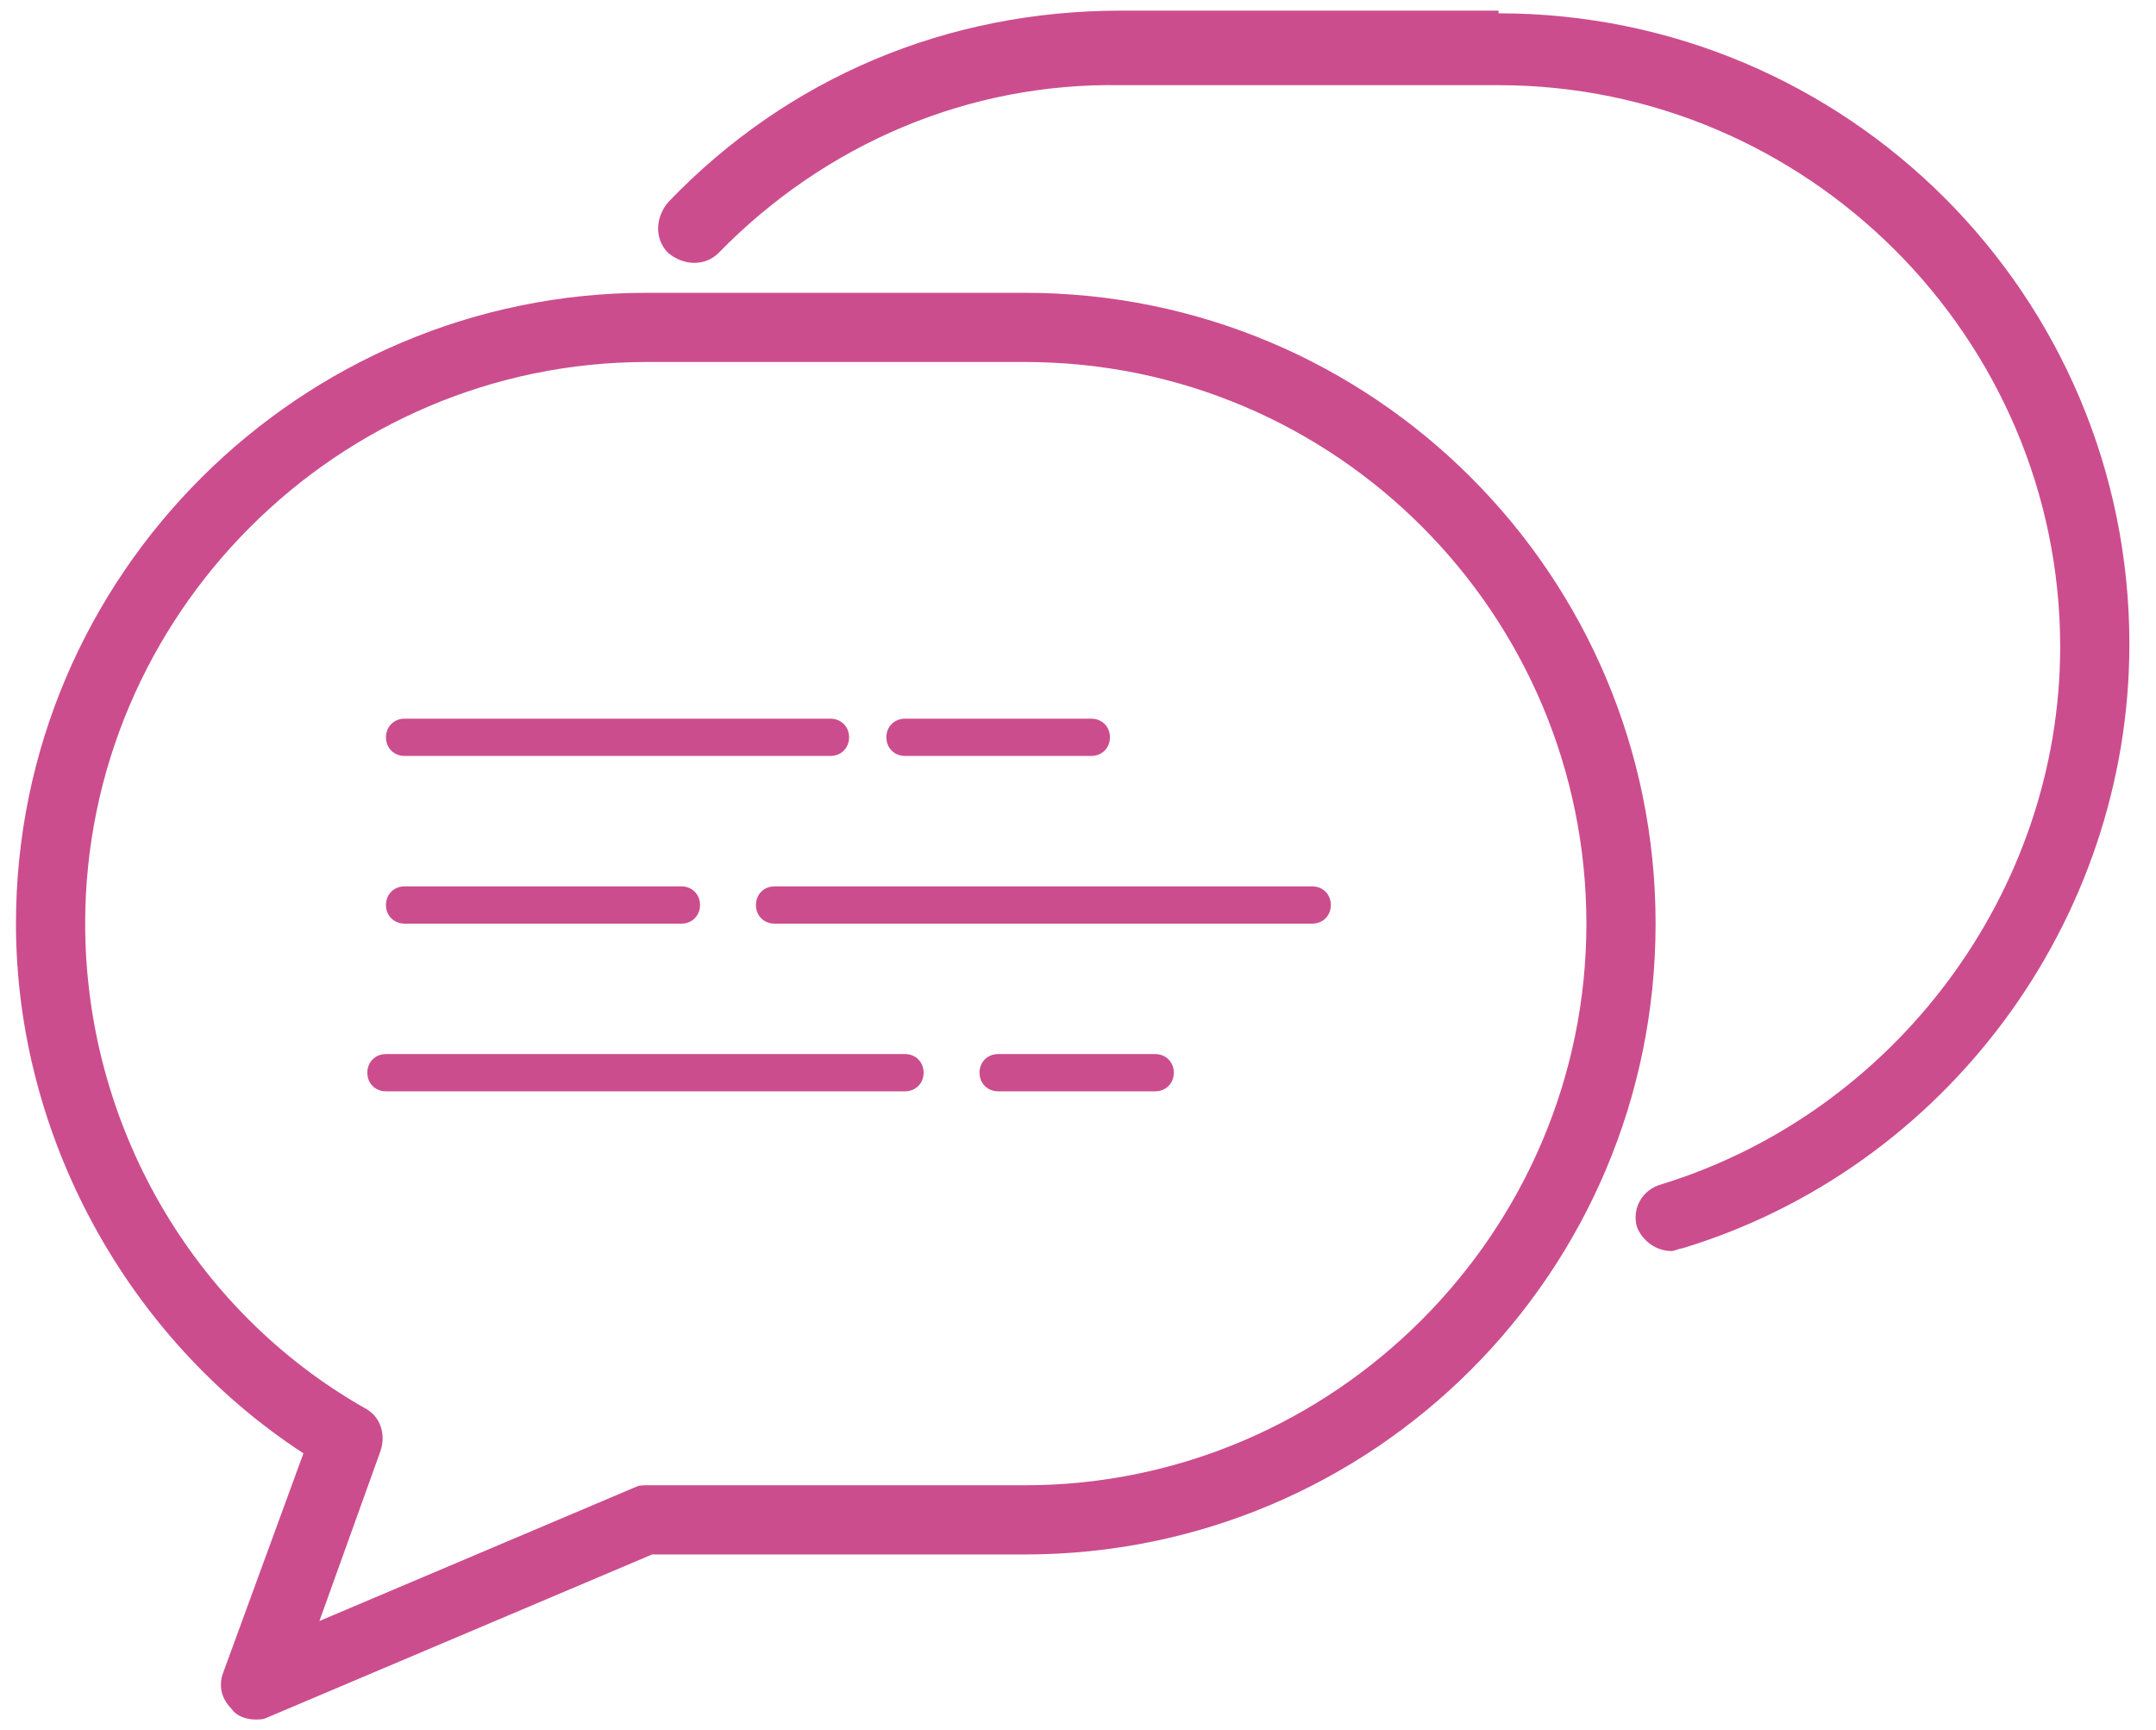 <?xml version="1.0" encoding="utf-8"?>
<!-- Generator: Adobe Illustrator 26.0.1, SVG Export Plug-In . SVG Version: 6.00 Build 0)  -->
<svg version="1.1" id="Calque_1" xmlns="http://www.w3.org/2000/svg" xmlns:xlink="http://www.w3.org/1999/xlink" x="0px" y="0px"
	 viewBox="0 0 81 65" style="enable-background:new 0 0 81 65;" xml:space="preserve">
<style type="text/css">
	.st0{fill-rule:evenodd;clip-rule:evenodd;fill:#CC4D8D;}
</style>
<path id="Combined-Shape" class="st0" d="M38.5,11c13.1,0,23.7,10.6,23.7,23.7S51.6,58.4,38.5,58.4h-14l-14.4,6.1
	c-0.2,0.1-0.3,0.1-0.5,0.1c-0.3,0-0.7-0.1-0.9-0.4c-0.4-0.4-0.5-0.9-0.3-1.4l3-8.2C4.8,50.3,0.6,42.7,0.6,34.7
	C0.6,21.6,11.3,11,24.3,11H38.5z M38.5,13.6H24.3c-11.6,0-21.1,9.5-21.1,21.1c0,7.5,4,14.5,10.5,18.2c0.6,0.3,0.8,1,0.6,1.6L12,60.9
	l11.8-5c0.2-0.1,0.3-0.1,0.5-0.1h14.2c11.6,0,21.1-9.5,21.1-21.1C59.6,23.1,50.2,13.6,38.5,13.6z M56.3,0.5
	C69.4,0.5,80,11.1,80,24.2c0,10.4-6.9,19.7-16.8,22.7c-0.1,0-0.3,0.1-0.4,0.1c-0.6,0-1.1-0.4-1.3-0.9c-0.2-0.7,0.2-1.4,0.9-1.6
	c8.8-2.7,15-11,15-20.2c0-11.6-9.5-21.1-21.1-21.1H42.1C36.4,3.1,31,5.4,27,9.5c-0.5,0.5-1.3,0.5-1.9,0c-0.5-0.5-0.5-1.3,0-1.9
	c4.5-4.7,10.5-7.2,17-7.2H56.3z M34,39.6c0.4,0,0.7,0.3,0.7,0.7c0,0.4-0.3,0.7-0.7,0.7H14.5c-0.4,0-0.7-0.3-0.7-0.7
	c0-0.4,0.3-0.7,0.7-0.7H34z M43.4,39.6c0.4,0,0.7,0.3,0.7,0.7c0,0.4-0.3,0.7-0.7,0.7h-5.9c-0.4,0-0.7-0.3-0.7-0.7
	c0-0.4,0.3-0.7,0.7-0.7H43.4z M25.6,33.3c0.4,0,0.7,0.3,0.7,0.7c0,0.4-0.3,0.7-0.7,0.7H15.2c-0.4,0-0.7-0.3-0.7-0.7
	c0-0.4,0.3-0.7,0.7-0.7H25.6z M49.3,33.3c0.4,0,0.7,0.3,0.7,0.7c0,0.4-0.3,0.7-0.7,0.7H29.1c-0.4,0-0.7-0.3-0.7-0.7
	c0-0.4,0.3-0.7,0.7-0.7H49.3z M31.2,27c0.4,0,0.7,0.3,0.7,0.7c0,0.4-0.3,0.7-0.7,0.7h-16c-0.4,0-0.7-0.3-0.7-0.7
	c0-0.4,0.3-0.7,0.7-0.7H31.2z M41,27c0.4,0,0.7,0.3,0.7,0.7c0,0.4-0.3,0.7-0.7,0.7h-7c-0.4,0-0.7-0.3-0.7-0.7c0-0.4,0.3-0.7,0.7-0.7
	H41z"/>
</svg>
